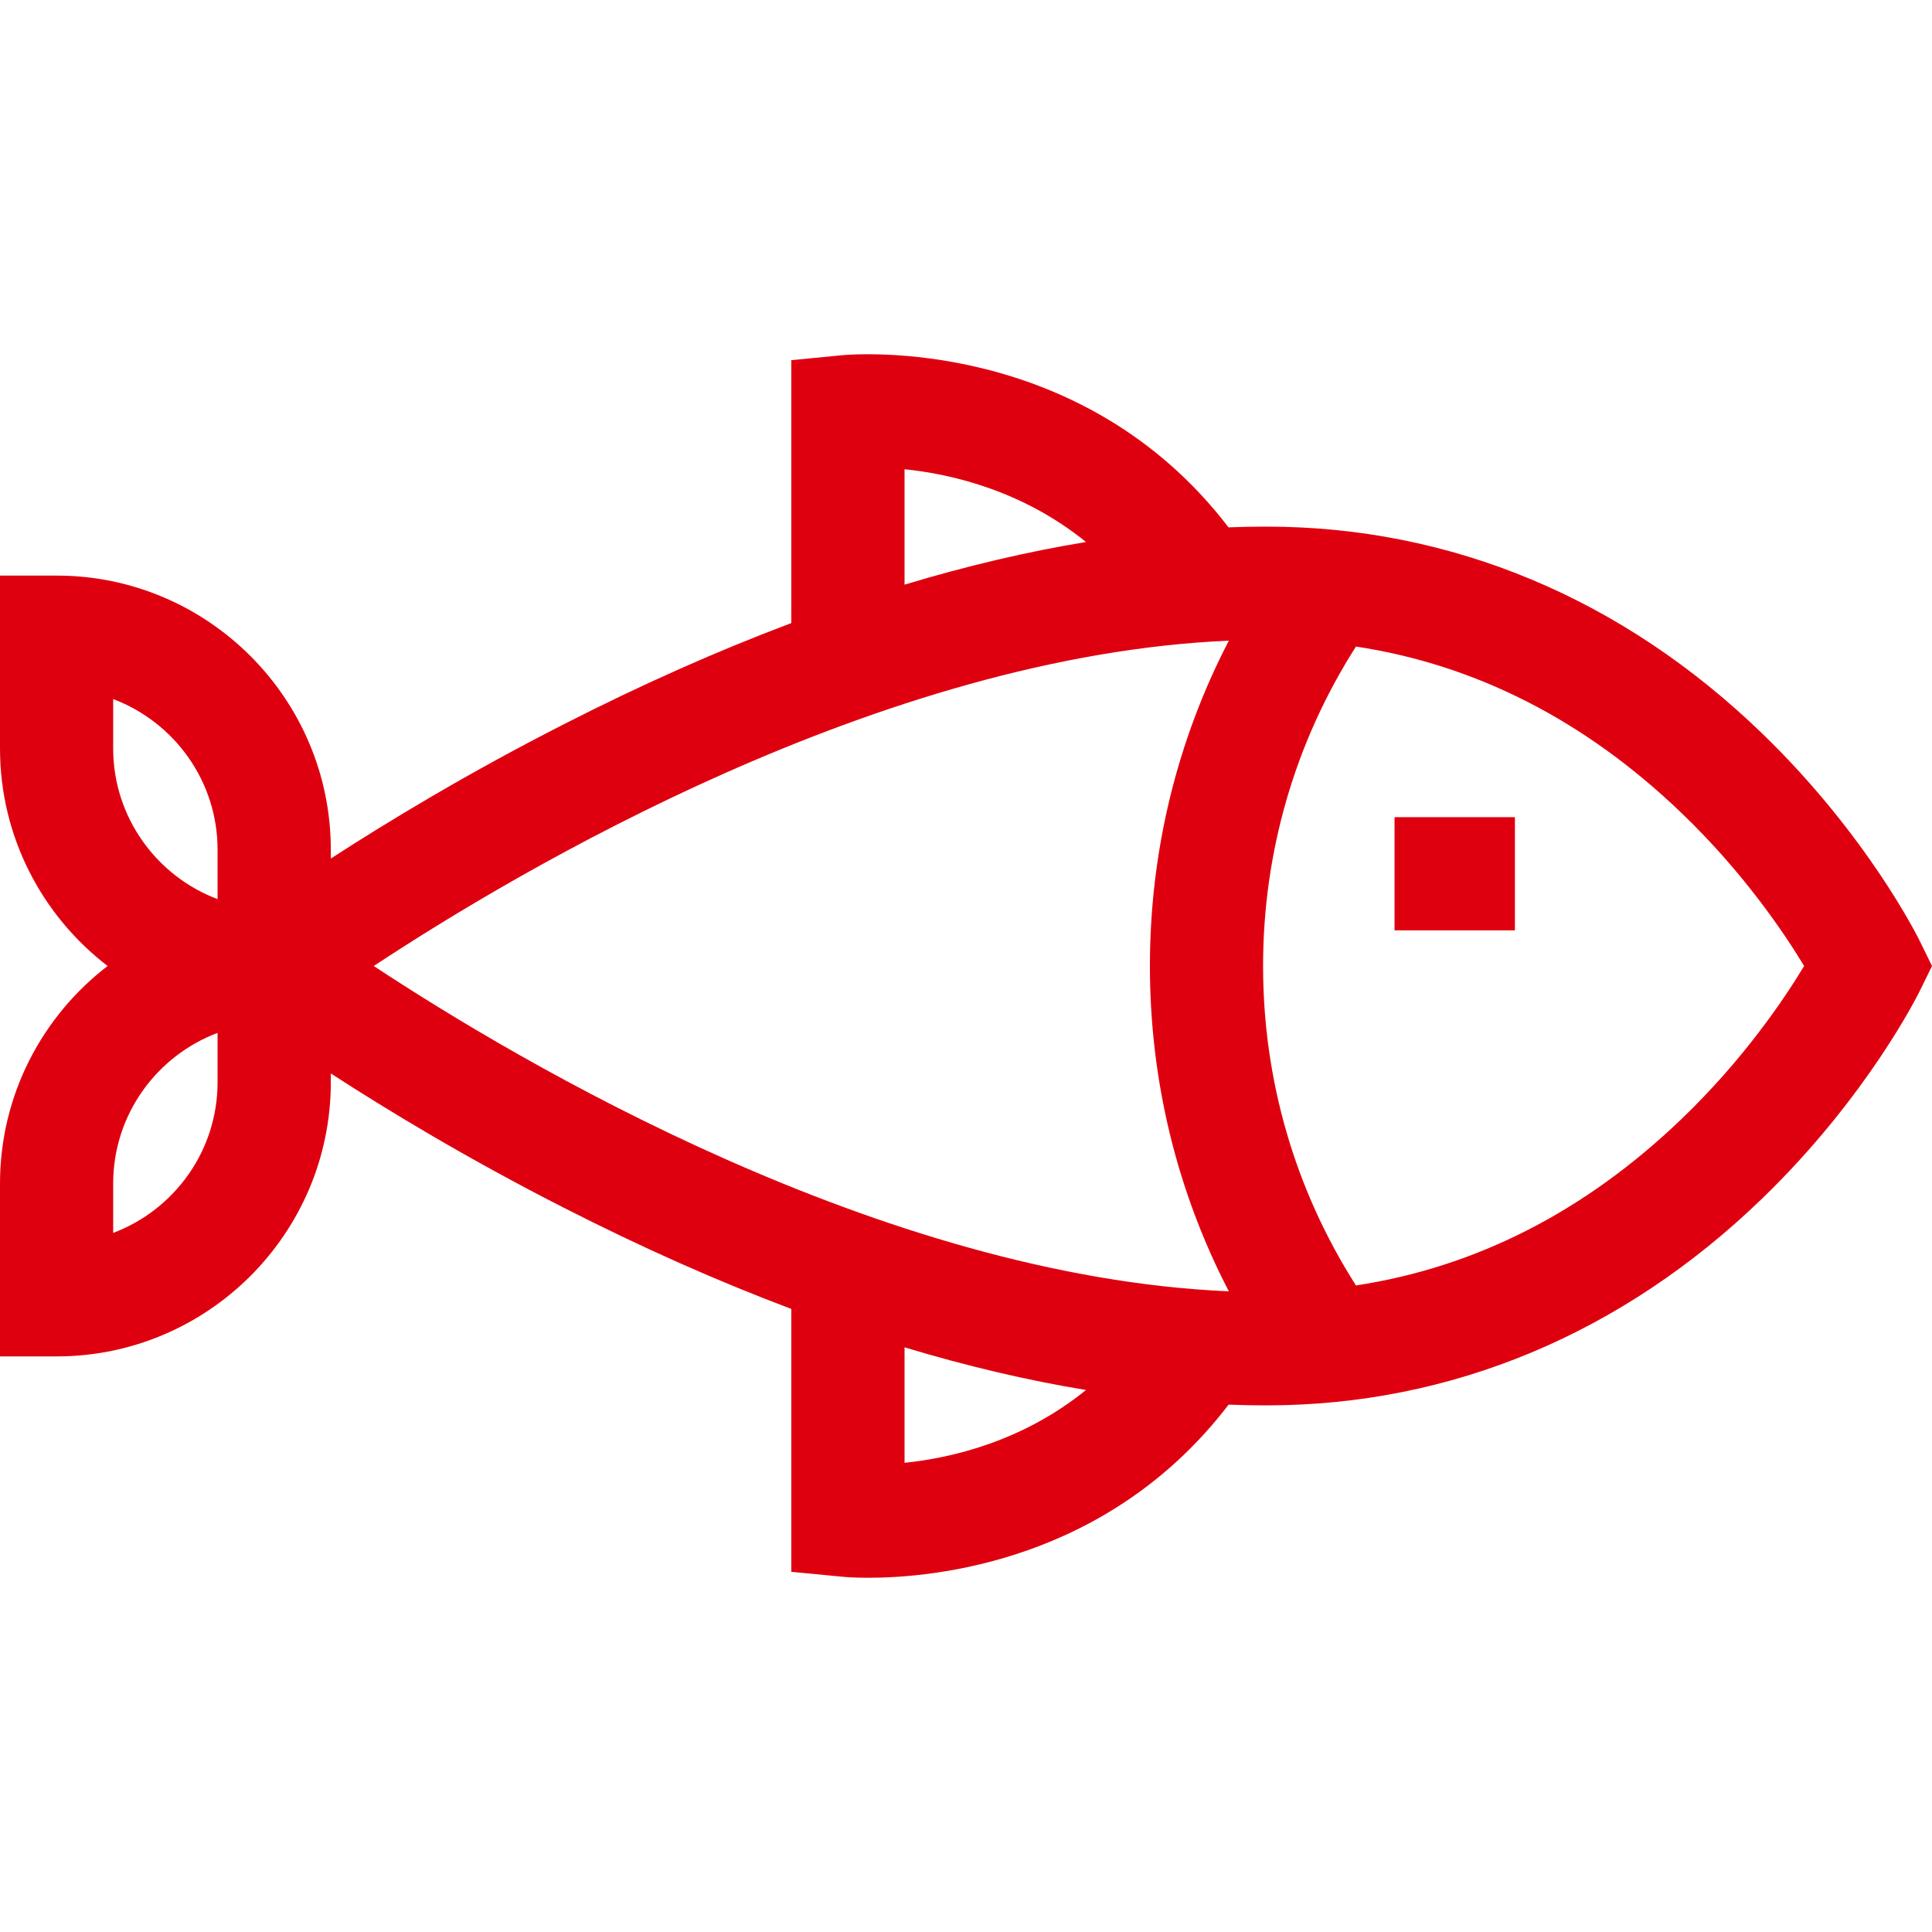 <svg width="26" height="26" viewBox="0 0 26 26" fill="none" xmlns="http://www.w3.org/2000/svg">
<path d="M25.836 12.665C25.808 12.607 25.13 11.242 23.721 9.877C21.837 8.052 19.528 7.087 17.044 7.087C16.875 7.087 16.705 7.09 16.533 7.097C14.551 4.506 11.473 4.768 11.338 4.78L10.649 4.847V8.385C9.656 8.759 8.636 9.212 7.589 9.746C6.295 10.405 5.214 11.06 4.452 11.554V11.436C4.452 9.401 2.796 7.746 0.762 7.746H0V10.072C0 11.264 0.569 12.325 1.448 13C0.569 13.675 0 14.736 0 15.928V18.254H0.762C2.796 18.254 4.452 16.599 4.452 14.564V14.446C5.214 14.94 6.294 15.595 7.589 16.254C8.636 16.788 9.656 17.241 10.649 17.615V21.153L11.338 21.219C11.363 21.222 11.487 21.233 11.685 21.233C12.567 21.233 14.916 21.019 16.534 18.903C16.705 18.91 16.875 18.913 17.044 18.913C19.528 18.913 21.837 17.948 23.721 16.123C25.13 14.758 25.807 13.393 25.836 13.335L26 13L25.836 12.665ZM2.928 14.564C2.928 15.491 2.343 16.283 1.523 16.592V15.928C1.523 15.001 2.108 14.209 2.928 13.9V14.564ZM2.928 12.1C2.108 11.791 1.523 10.998 1.523 10.072V9.408C2.343 9.717 2.928 10.509 2.928 11.436V12.1ZM12.173 6.315C12.802 6.379 13.758 6.6 14.615 7.294C13.824 7.424 13.01 7.616 12.173 7.868V6.315ZM12.173 19.686V18.132C13.01 18.384 13.824 18.576 14.615 18.706C13.758 19.401 12.801 19.621 12.173 19.686ZM16.537 17.378C11.854 17.178 6.98 14.287 5.03 13C6.98 11.713 11.854 8.822 16.537 8.622C15.839 9.967 15.475 11.457 15.475 13C15.475 14.543 15.839 16.033 16.537 17.378ZM22.624 15.064C21.33 16.305 19.862 17.053 18.248 17.299C17.429 16.015 16.998 14.539 16.998 13C16.998 11.461 17.429 9.984 18.248 8.701C19.862 8.946 21.33 9.695 22.624 10.936C23.464 11.741 24.012 12.558 24.279 13C24.012 13.443 23.464 14.259 22.624 15.064Z" fill="#DF000F"/>
<path d="M20.387 10.997H18.767V12.52H20.387V10.997Z" fill="#DF000F"/>
</svg>
